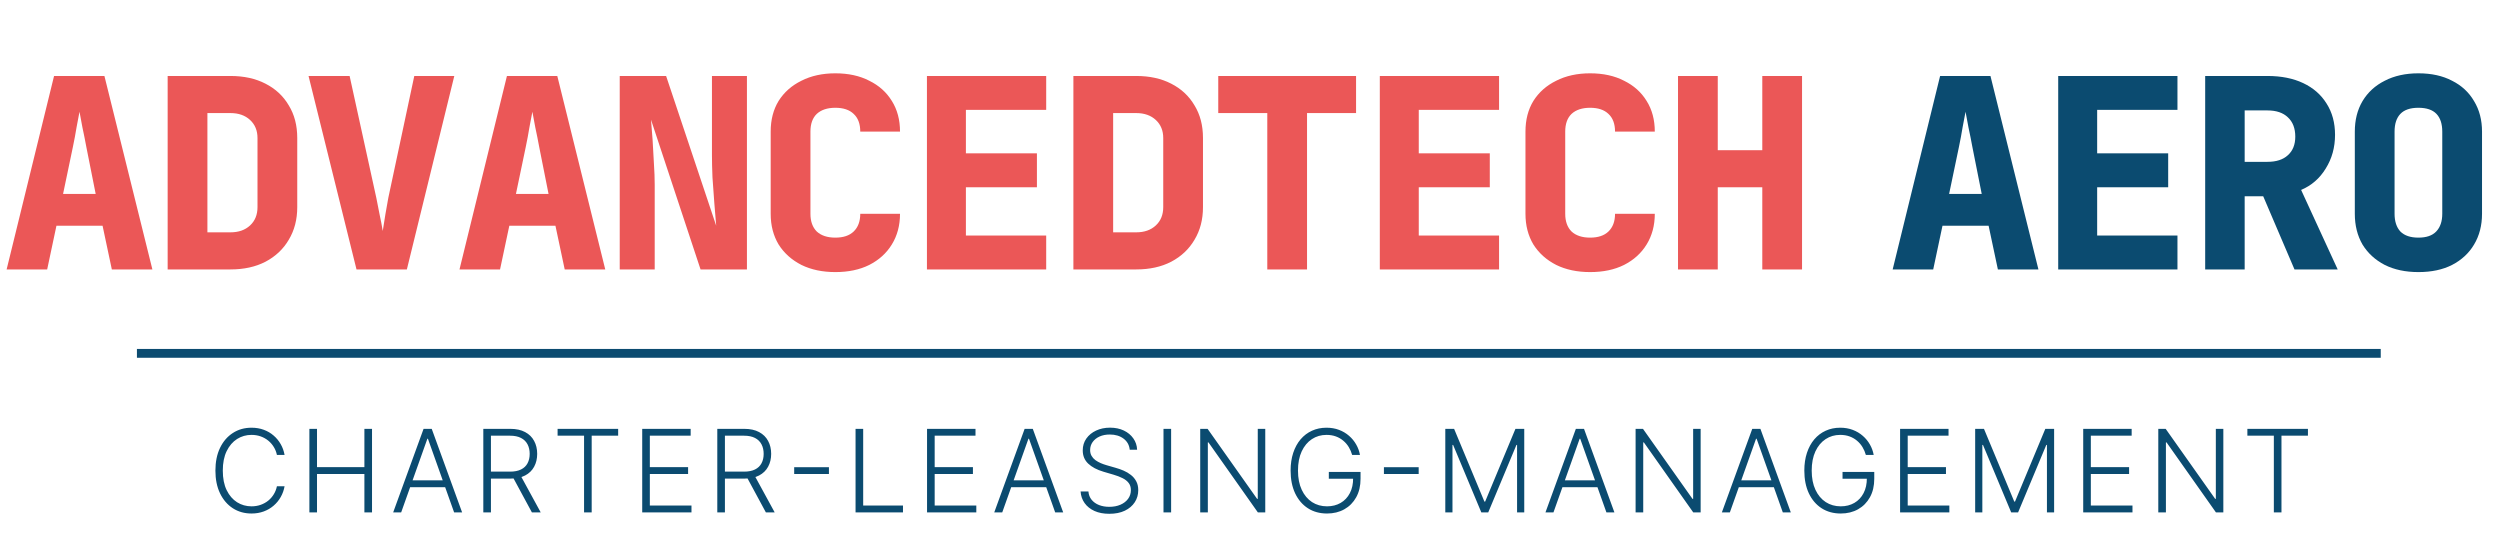 <?xml version="1.0" encoding="UTF-8"?> <svg xmlns="http://www.w3.org/2000/svg" width="566" height="122" viewBox="0 0 566 122" fill="none"><path d="M1.5 61L12.24 17.2H23.64L34.5 61H25.32L23.22 51.1H12.78L10.68 61H1.5ZM14.28 43.9H21.66L19.56 33.34C19.28 31.82 18.98 30.32 18.66 28.84C18.38 27.32 18.16 26.14 18 25.3C17.84 26.14 17.62 27.3 17.34 28.78C17.1 30.26 16.82 31.76 16.5 33.28L14.28 43.9ZM37.957 61V17.2H52.177C55.217 17.2 57.857 17.78 60.097 18.94C62.377 20.1 64.137 21.74 65.377 23.86C66.657 25.94 67.297 28.4 67.297 31.24V46.9C67.297 49.7 66.657 52.16 65.377 54.28C64.137 56.4 62.377 58.06 60.097 59.26C57.857 60.42 55.217 61 52.177 61H37.957ZM46.957 52.6H52.177C54.017 52.6 55.497 52.08 56.617 51.04C57.737 50 58.297 48.62 58.297 46.9V31.24C58.297 29.56 57.737 28.2 56.617 27.16C55.497 26.12 54.017 25.6 52.177 25.6H46.957V52.6ZM80.713 61L69.853 17.2H79.153L85.213 44.86C85.413 45.82 85.653 47.04 85.933 48.52C86.253 50 86.493 51.26 86.653 52.3C86.813 51.26 87.013 50 87.253 48.52C87.493 47.04 87.713 45.8 87.913 44.8L93.793 17.2H102.853L92.113 61H80.713ZM104.03 61L114.77 17.2H126.17L137.03 61H127.85L125.75 51.1H115.31L113.21 61H104.03ZM116.81 43.9H124.19L122.09 33.34C121.81 31.82 121.51 30.32 121.19 28.84C120.91 27.32 120.69 26.14 120.53 25.3C120.37 26.14 120.15 27.3 119.87 28.78C119.63 30.26 119.35 31.76 119.03 33.28L116.81 43.9ZM140.306 61V17.2H150.806L162.146 51.1C162.026 49.62 161.886 47.92 161.726 46C161.566 44.04 161.426 42.1 161.306 40.18C161.226 38.22 161.186 36.56 161.186 35.2V17.2H169.106V61H158.606L147.386 27.1C147.506 28.38 147.626 29.9 147.746 31.66C147.866 33.42 147.966 35.2 148.046 37C148.166 38.8 148.226 40.4 148.226 41.8V61H140.306ZM189.123 61.6C186.203 61.6 183.643 61.06 181.443 59.98C179.243 58.86 177.523 57.32 176.283 55.36C175.083 53.36 174.483 51.04 174.483 48.4V29.8C174.483 27.12 175.083 24.8 176.283 22.84C177.523 20.88 179.243 19.36 181.443 18.28C183.643 17.16 186.203 16.6 189.123 16.6C192.083 16.6 194.643 17.16 196.803 18.28C199.003 19.36 200.703 20.88 201.903 22.84C203.143 24.8 203.763 27.12 203.763 29.8H194.763C194.763 28.04 194.263 26.7 193.263 25.78C192.303 24.86 190.923 24.4 189.123 24.4C187.323 24.4 185.923 24.86 184.923 25.78C183.963 26.7 183.483 28.04 183.483 29.8V48.4C183.483 50.12 183.963 51.46 184.923 52.42C185.923 53.34 187.323 53.8 189.123 53.8C190.923 53.8 192.303 53.34 193.263 52.42C194.263 51.46 194.763 50.12 194.763 48.4H203.763C203.763 51.04 203.143 53.36 201.903 55.36C200.703 57.32 199.003 58.86 196.803 59.98C194.643 61.06 192.083 61.6 189.123 61.6ZM209.859 61V17.2H236.859V24.88H218.679V34.72H234.759V42.4H218.679V53.32H236.859V61H209.859ZM243.016 61V17.2H257.236C260.276 17.2 262.916 17.78 265.156 18.94C267.436 20.1 269.196 21.74 270.436 23.86C271.716 25.94 272.356 28.4 272.356 31.24V46.9C272.356 49.7 271.716 52.16 270.436 54.28C269.196 56.4 267.436 58.06 265.156 59.26C262.916 60.42 260.276 61 257.236 61H243.016ZM252.016 52.6H257.236C259.076 52.6 260.556 52.08 261.676 51.04C262.796 50 263.356 48.62 263.356 46.9V31.24C263.356 29.56 262.796 28.2 261.676 27.16C260.556 26.12 259.076 25.6 257.236 25.6H252.016V52.6ZM286.913 61V25.6H275.813V17.2H307.013V25.6H295.913V61H286.913ZM312.389 61V17.2H339.389V24.88H321.209V34.72H337.289V42.4H321.209V53.32H339.389V61H312.389ZM360.006 61.6C357.086 61.6 354.526 61.06 352.326 59.98C350.126 58.86 348.406 57.32 347.166 55.36C345.966 53.36 345.366 51.04 345.366 48.4V29.8C345.366 27.12 345.966 24.8 347.166 22.84C348.406 20.88 350.126 19.36 352.326 18.28C354.526 17.16 357.086 16.6 360.006 16.6C362.966 16.6 365.526 17.16 367.686 18.28C369.886 19.36 371.586 20.88 372.786 22.84C374.026 24.8 374.646 27.12 374.646 29.8H365.646C365.646 28.04 365.146 26.7 364.146 25.78C363.186 24.86 361.806 24.4 360.006 24.4C358.206 24.4 356.806 24.86 355.806 25.78C354.846 26.7 354.366 28.04 354.366 29.8V48.4C354.366 50.12 354.846 51.46 355.806 52.42C356.806 53.34 358.206 53.8 360.006 53.8C361.806 53.8 363.186 53.34 364.146 52.42C365.146 51.46 365.646 50.12 365.646 48.4H374.646C374.646 51.04 374.026 53.36 372.786 55.36C371.586 57.32 369.886 58.86 367.686 59.98C365.526 61.06 362.966 61.6 360.006 61.6ZM379.902 61V17.2H388.902V34H398.982V17.2H407.982V61H398.982V42.4H388.902V61H379.902Z" fill="#EB5757"></path><path d="M64.428 103H62.693C62.563 102.354 62.33 101.757 61.991 101.209C61.659 100.655 61.24 100.172 60.735 99.76C60.23 99.347 59.658 99.027 59.018 98.799C58.378 98.572 57.685 98.458 56.941 98.458C55.746 98.458 54.657 98.769 53.672 99.39C52.693 100.012 51.909 100.926 51.318 102.132C50.733 103.333 50.441 104.804 50.441 106.546C50.441 108.3 50.733 109.777 51.318 110.978C51.909 112.178 52.693 113.089 53.672 113.71C54.657 114.326 55.746 114.634 56.941 114.634C57.685 114.634 58.378 114.52 59.018 114.292C59.658 114.064 60.23 113.747 60.735 113.341C61.24 112.929 61.659 112.446 61.991 111.892C62.33 111.338 62.563 110.737 62.693 110.091H64.428C64.275 110.959 63.985 111.768 63.56 112.519C63.142 113.264 62.606 113.917 61.954 114.477C61.308 115.037 60.563 115.474 59.72 115.788C58.876 116.102 57.95 116.259 56.941 116.259C55.352 116.259 53.943 115.862 52.712 115.068C51.481 114.268 50.514 113.141 49.813 111.688C49.117 110.236 48.769 108.522 48.769 106.546C48.769 104.57 49.117 102.856 49.813 101.403C50.514 99.95 51.481 98.827 52.712 98.033C53.943 97.233 55.352 96.833 56.941 96.833C57.95 96.833 58.876 96.99 59.72 97.303C60.563 97.611 61.308 98.048 61.954 98.615C62.606 99.175 63.142 99.827 63.56 100.572C63.985 101.317 64.275 102.126 64.428 103ZM70.044 116V97.091H71.771V105.761H82.499V97.091H84.226V116H82.499V107.312H71.771V116H70.044ZM90.827 116H89.017L95.896 97.091H97.743L104.621 116H102.811L96.884 99.335H96.755L90.827 116ZM92.129 108.752H101.51V110.304H92.129V108.752ZM109.422 116V97.091H115.525C116.867 97.091 117.987 97.334 118.886 97.821C119.79 98.301 120.471 98.969 120.926 99.824C121.388 100.674 121.619 101.649 121.619 102.751C121.619 103.853 121.388 104.825 120.926 105.669C120.471 106.512 119.794 107.17 118.895 107.644C117.996 108.118 116.882 108.355 115.553 108.355H110.354V106.777H115.506C116.491 106.777 117.31 106.613 117.962 106.287C118.621 105.961 119.11 105.496 119.43 104.893C119.757 104.29 119.92 103.576 119.92 102.751C119.92 101.926 119.757 101.206 119.43 100.59C119.104 99.969 118.612 99.489 117.953 99.15C117.301 98.812 116.476 98.642 115.479 98.642H111.148V116H109.422ZM117.759 107.469L122.413 116H120.418L115.811 107.469H117.759ZM126.239 98.642V97.091H139.95V98.642H133.958V116H132.231V98.642H126.239ZM145.397 116V97.091H156.366V98.642H147.124V105.761H155.784V107.312H147.124V114.449H156.551V116H145.397ZM162.395 116V97.091H168.498C169.84 97.091 170.96 97.334 171.859 97.821C172.763 98.301 173.444 98.969 173.899 99.824C174.361 100.674 174.592 101.649 174.592 102.751C174.592 103.853 174.361 104.825 173.899 105.669C173.444 106.512 172.766 107.17 171.868 107.644C170.969 108.118 169.855 108.355 168.525 108.355H163.327V106.777H168.479C169.464 106.777 170.283 106.613 170.935 106.287C171.594 105.961 172.083 105.496 172.403 104.893C172.73 104.29 172.893 103.576 172.893 102.751C172.893 101.926 172.73 101.206 172.403 100.59C172.077 99.969 171.585 99.489 170.926 99.15C170.274 98.812 169.449 98.642 168.452 98.642H164.121V116H162.395ZM170.732 107.469L175.386 116H173.391L168.784 107.469H170.732ZM187.67 105.77V107.321H179.803V105.77H187.67ZM193.698 116V97.091H195.425V114.449H204.436V116H193.698ZM209.883 116V97.091H220.852V98.642H211.61V105.761H220.27V107.312H211.61V114.449H221.037V116H209.883ZM226.909 116H225.099L231.977 97.091H233.824L240.703 116H238.893L232.965 99.335H232.836L226.909 116ZM228.21 108.752H237.591V110.304H228.21V108.752ZM255.77 101.818C255.666 100.766 255.201 99.929 254.376 99.307C253.551 98.685 252.514 98.374 251.265 98.374C250.385 98.374 249.609 98.525 248.938 98.827C248.273 99.129 247.75 99.547 247.368 100.083C246.993 100.612 246.805 101.215 246.805 101.892C246.805 102.391 246.913 102.828 247.128 103.203C247.344 103.579 247.633 103.902 247.996 104.173C248.366 104.438 248.772 104.665 249.215 104.856C249.664 105.047 250.117 105.207 250.572 105.336L252.567 105.909C253.17 106.075 253.773 106.287 254.376 106.546C254.979 106.804 255.53 107.13 256.029 107.524C256.534 107.912 256.937 108.389 257.238 108.955C257.546 109.516 257.7 110.19 257.7 110.978C257.7 111.987 257.439 112.895 256.915 113.701C256.392 114.508 255.641 115.148 254.662 115.622C253.684 116.089 252.511 116.323 251.145 116.323C249.858 116.323 248.741 116.111 247.793 115.686C246.845 115.255 246.1 114.661 245.559 113.904C245.017 113.147 244.712 112.27 244.645 111.273H246.417C246.479 112.018 246.725 112.649 247.156 113.166C247.587 113.683 248.147 114.077 248.836 114.348C249.526 114.612 250.295 114.745 251.145 114.745C252.086 114.745 252.924 114.588 253.656 114.274C254.395 113.954 254.973 113.51 255.392 112.944C255.817 112.372 256.029 111.707 256.029 110.95C256.029 110.31 255.863 109.774 255.53 109.343C255.198 108.906 254.733 108.54 254.136 108.245C253.545 107.949 252.859 107.688 252.077 107.46L249.815 106.795C248.332 106.352 247.181 105.739 246.362 104.958C245.543 104.176 245.134 103.179 245.134 101.966C245.134 100.951 245.405 100.058 245.947 99.289C246.494 98.513 247.233 97.91 248.162 97.479C249.098 97.042 250.148 96.823 251.311 96.823C252.487 96.823 253.527 97.039 254.432 97.47C255.336 97.901 256.054 98.495 256.583 99.252C257.118 100.003 257.405 100.858 257.442 101.818H255.77ZM265.142 97.091V116H263.415V97.091H265.142ZM286.455 97.091V116H284.775L273.603 100.166H273.455V116H271.729V97.091H273.4L284.609 112.944H284.757V97.091H286.455ZM306.126 103C305.954 102.372 305.701 101.785 305.369 101.237C305.036 100.683 304.624 100.2 304.132 99.787C303.645 99.369 303.082 99.042 302.442 98.808C301.808 98.575 301.1 98.458 300.318 98.458C299.087 98.458 297.985 98.778 297.013 99.418C296.04 100.058 295.271 100.981 294.705 102.188C294.145 103.394 293.864 104.847 293.864 106.546C293.864 108.238 294.148 109.688 294.714 110.894C295.28 112.101 296.056 113.027 297.041 113.674C298.032 114.314 299.164 114.634 300.438 114.634C301.602 114.634 302.63 114.375 303.522 113.858C304.415 113.341 305.11 112.603 305.609 111.642C306.114 110.682 306.36 109.54 306.347 108.217L306.901 108.392H300.845V106.841H308.028V108.392C308.028 110.005 307.702 111.399 307.049 112.575C306.397 113.75 305.501 114.658 304.362 115.299C303.224 115.939 301.916 116.259 300.438 116.259C298.789 116.259 297.345 115.862 296.108 115.068C294.871 114.268 293.908 113.141 293.218 111.688C292.535 110.23 292.193 108.515 292.193 106.546C292.193 105.062 292.39 103.723 292.784 102.529C293.178 101.335 293.735 100.313 294.455 99.464C295.182 98.615 296.04 97.965 297.031 97.516C298.022 97.06 299.118 96.833 300.318 96.833C301.352 96.833 302.297 96.996 303.153 97.322C304.015 97.648 304.772 98.097 305.424 98.67C306.083 99.236 306.621 99.892 307.04 100.637C307.465 101.375 307.751 102.163 307.899 103H306.126ZM321.187 105.77V107.321H313.32V105.77H321.187ZM327.215 97.091H329.21L336.07 113.563H336.236L343.096 97.091H345.09V116H343.465V100.738H343.318L336.938 116H335.368L328.988 100.738H328.84V116H327.215V97.091ZM351.706 116H349.896L356.774 97.091H358.621L365.5 116H363.69L357.762 99.335H357.633L351.706 116ZM353.007 108.752H362.388V110.304H353.007V108.752ZM385.027 97.091V116H383.346L372.175 100.166H372.027V116H370.3V97.091H371.971L383.18 112.944H383.328V97.091H385.027ZM391.642 116H389.832L396.711 97.091H398.557L405.436 116H403.626L397.699 99.335H397.569L391.642 116ZM392.944 108.752H402.324V110.304H392.944V108.752ZM422.431 103C422.259 102.372 422.006 101.785 421.674 101.237C421.342 100.683 420.929 100.2 420.437 99.787C419.951 99.369 419.387 99.042 418.747 98.808C418.113 98.575 417.405 98.458 416.624 98.458C415.393 98.458 414.291 98.778 413.318 99.418C412.346 100.058 411.576 100.981 411.01 102.188C410.45 103.394 410.17 104.847 410.17 106.546C410.17 108.238 410.453 109.688 411.019 110.894C411.586 112.101 412.361 113.027 413.346 113.674C414.337 114.314 415.47 114.634 416.744 114.634C417.907 114.634 418.935 114.375 419.827 113.858C420.72 113.341 421.416 112.603 421.914 111.642C422.419 110.682 422.665 109.54 422.653 108.217L423.207 108.392H417.15V106.841H424.333V108.392C424.333 110.005 424.007 111.399 423.354 112.575C422.702 113.75 421.806 114.658 420.668 115.299C419.529 115.939 418.221 116.259 416.744 116.259C415.094 116.259 413.651 115.862 412.413 115.068C411.176 114.268 410.213 113.141 409.524 111.688C408.84 110.23 408.499 108.515 408.499 106.546C408.499 105.062 408.696 103.723 409.09 102.529C409.484 101.335 410.041 100.313 410.761 99.464C411.487 98.615 412.346 97.965 413.337 97.516C414.328 97.06 415.423 96.833 416.624 96.833C417.658 96.833 418.603 96.996 419.458 97.322C420.32 97.648 421.077 98.097 421.729 98.67C422.388 99.236 422.927 99.892 423.345 100.637C423.77 101.375 424.056 102.163 424.204 103H422.431ZM430.18 116V97.091H441.148V98.642H431.906V105.761H440.567V107.312H431.906V114.449H441.333V116H430.18ZM447.177 97.091H449.171L456.031 113.563H456.198L463.058 97.091H465.052V116H463.427V100.738H463.279L456.899 116H455.33L448.95 100.738H448.802V116H447.177V97.091ZM471.639 116V97.091H482.608V98.642H473.366V105.761H482.026V107.312H473.366V114.449H482.793V116H471.639ZM503.363 97.091V116H501.683L490.511 100.166H490.363V116H488.637V97.091H490.308L501.517 112.944H501.665V97.091H503.363ZM508.806 98.642V97.091H522.517V98.642H516.525V116H514.798V98.642H508.806Z" fill="#0B4B70"></path><path d="M428.5 61L439.24 17.2H450.64L461.5 61H452.32L450.22 51.1H439.78L437.68 61H428.5ZM441.28 43.9H448.66L446.56 33.34C446.28 31.82 445.98 30.32 445.66 28.84C445.38 27.32 445.16 26.14 445 25.3C444.84 26.14 444.62 27.3 444.34 28.78C444.1 30.26 443.82 31.76 443.5 33.28L441.28 43.9ZM465.977 61V17.2H492.977V24.88H474.797V34.72H490.877V42.4H474.797V53.32H492.977V61H465.977ZM499.253 61V17.2H513.353C516.473 17.2 519.173 17.74 521.453 18.82C523.733 19.9 525.493 21.44 526.733 23.44C528.013 25.44 528.653 27.8 528.653 30.52C528.653 33.36 527.953 35.9 526.553 38.14C525.193 40.38 523.333 42 520.973 43L529.253 61H519.473L512.393 44.44H508.193V61H499.253ZM508.193 36.64H513.353C515.353 36.64 516.893 36.14 517.973 35.14C519.093 34.14 519.653 32.74 519.653 30.94C519.653 29.06 519.093 27.6 517.973 26.56C516.893 25.52 515.353 25 513.353 25H508.193V36.64ZM547.53 61.6C544.61 61.6 542.07 61.06 539.91 59.98C537.75 58.86 536.07 57.32 534.87 55.36C533.71 53.36 533.13 51.04 533.13 48.4V29.8C533.13 27.16 533.71 24.86 534.87 22.9C536.07 20.9 537.75 19.36 539.91 18.28C542.07 17.16 544.61 16.6 547.53 16.6C550.49 16.6 553.03 17.16 555.15 18.28C557.31 19.36 558.97 20.9 560.13 22.9C561.33 24.86 561.93 27.16 561.93 29.8V48.4C561.93 51.04 561.33 53.36 560.13 55.36C558.97 57.32 557.31 58.86 555.15 59.98C553.03 61.06 550.49 61.6 547.53 61.6ZM547.53 53.8C549.33 53.8 550.67 53.34 551.55 52.42C552.47 51.46 552.93 50.12 552.93 48.4V29.8C552.93 28.04 552.49 26.7 551.61 25.78C550.73 24.86 549.37 24.4 547.53 24.4C545.69 24.4 544.33 24.86 543.45 25.78C542.57 26.7 542.13 28.04 542.13 29.8V48.4C542.13 50.12 542.57 51.46 543.45 52.42C544.37 53.34 545.73 53.8 547.53 53.8Z" fill="#0B4B70"></path><rect x="31" y="79" width="508" height="2" fill="#0B4B70"></rect></svg> 